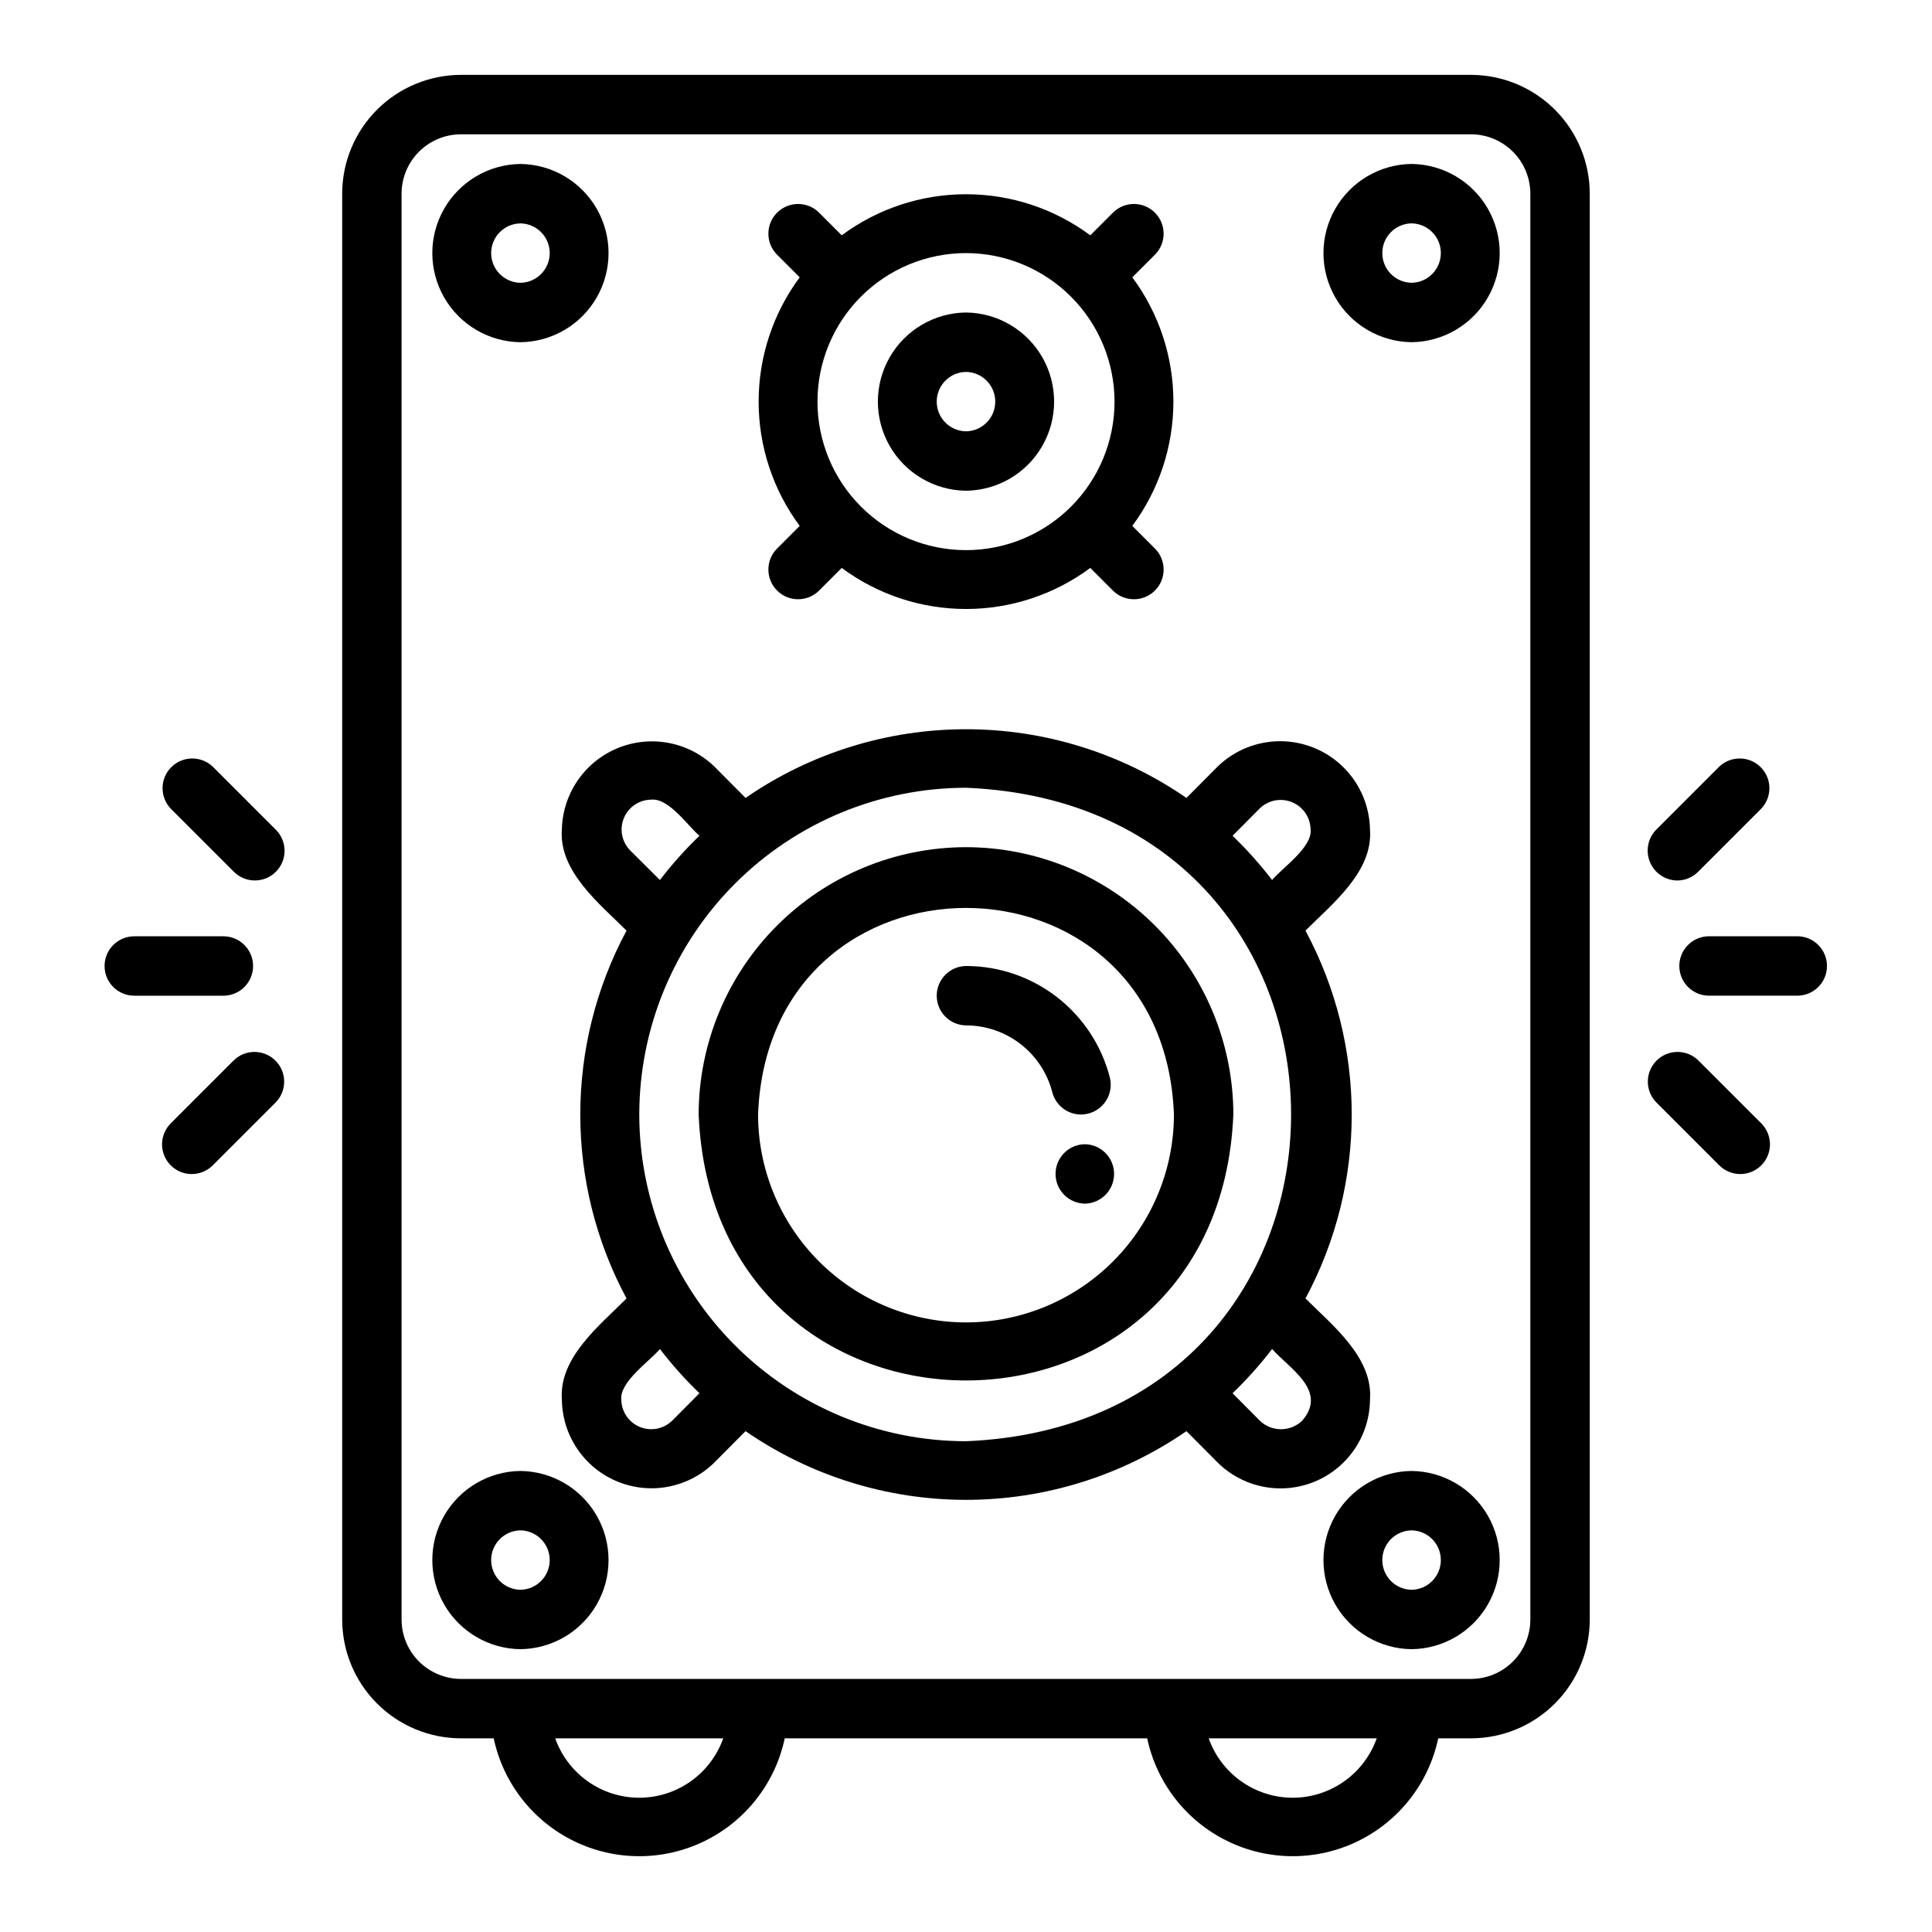 <?xml version="1.0" encoding="UTF-8"?>
<!-- Uploaded to: ICON Repo, www.svgrepo.com, Generator: ICON Repo Mixer Tools -->
<svg fill="#000000" width="800px" height="800px" version="1.1" viewBox="144 144 512 512" xmlns="http://www.w3.org/2000/svg">
 <g>
  <path d="m533.82 163.84h-267.65c-8.352 0.012-16.355 3.332-22.258 9.234-5.902 5.902-9.223 13.906-9.23 22.254v377.86c0.008 8.348 3.328 16.352 9.23 22.254 5.902 5.906 13.906 9.227 22.258 9.234h8.668-0.004c2.523 11.871 10.371 21.922 21.281 27.242 10.91 5.324 23.66 5.324 34.57 0 10.91-5.32 18.758-15.371 21.281-27.242h96.055c2.519 11.871 10.371 21.922 21.277 27.242 10.91 5.324 23.66 5.324 34.57 0 10.91-5.32 18.758-15.371 21.281-27.242h8.668c8.348-0.008 16.352-3.328 22.254-9.234 5.902-5.902 9.223-13.906 9.234-22.254v-377.86c-0.012-8.348-3.332-16.352-9.234-22.254-5.902-5.902-13.906-9.223-22.254-9.234zm-220.42 456.58c-4.883-0.004-9.645-1.52-13.629-4.34-3.988-2.82-7.004-6.801-8.637-11.402h44.535-0.004c-1.633 4.602-4.648 8.582-8.637 11.402-3.984 2.82-8.746 4.336-13.629 4.34zm173.18 0c-4.883-0.004-9.645-1.52-13.629-4.34-3.988-2.82-7.004-6.801-8.637-11.402h44.535c-1.633 4.602-4.652 8.582-8.637 11.402-3.988 2.82-8.75 4.336-13.633 4.34zm62.977-47.23c-0.004 4.172-1.664 8.176-4.617 11.125-2.949 2.953-6.953 4.613-11.125 4.617h-267.65c-4.176-0.004-8.176-1.664-11.129-4.617-2.953-2.949-4.613-6.953-4.617-11.125v-377.86c0.004-4.172 1.664-8.176 4.617-11.125 2.953-2.953 6.953-4.613 11.129-4.617h267.65c4.172 0.004 8.176 1.664 11.125 4.617 2.953 2.949 4.613 6.953 4.617 11.125z"/>
  <path d="m281.92 234.69c8.375-0.098 16.07-4.617 20.23-11.887 4.16-7.266 4.16-16.195 0-23.465-4.16-7.266-11.855-11.789-20.23-11.883-8.375 0.094-16.07 4.617-20.23 11.887-4.16 7.266-4.16 16.195 0 23.461 4.16 7.269 11.855 11.793 20.23 11.887zm0-31.488c4.301 0.062 7.758 3.566 7.758 7.871 0 4.301-3.457 7.809-7.758 7.871-4.301-0.062-7.758-3.57-7.758-7.871 0-4.305 3.457-7.809 7.758-7.871z"/>
  <path d="m518.08 187.45c-8.375 0.094-16.07 4.617-20.23 11.887-4.16 7.266-4.16 16.195 0 23.461 4.16 7.269 11.859 11.793 20.23 11.887 8.375-0.098 16.074-4.617 20.234-11.887 4.16-7.266 4.16-16.195 0-23.465-4.16-7.266-11.859-11.789-20.234-11.883zm0 31.488c-4.301-0.062-7.754-3.57-7.754-7.871 0-4.305 3.453-7.809 7.754-7.871 4.305 0.062 7.758 3.566 7.758 7.871 0 4.301-3.453 7.809-7.758 7.871z"/>
  <path d="m281.92 533.82c-8.375 0.094-16.07 4.613-20.23 11.883s-4.16 16.195 0 23.465c4.16 7.266 11.859 11.789 20.23 11.883 8.375-0.094 16.074-4.617 20.234-11.883 4.156-7.269 4.156-16.195-0.004-23.465-4.16-7.269-11.855-11.789-20.23-11.883zm0 31.488c-4.301-0.066-7.758-3.57-7.758-7.875 0-4.301 3.457-7.809 7.758-7.871 4.301 0.062 7.758 3.57 7.758 7.871 0 4.305-3.457 7.809-7.758 7.875z"/>
  <path d="m518.08 533.82c-8.375 0.094-16.07 4.613-20.23 11.883s-4.16 16.195 0 23.465c4.16 7.266 11.859 11.789 20.23 11.883 8.375-0.094 16.074-4.617 20.234-11.883 4.16-7.269 4.16-16.195 0-23.465s-11.859-11.789-20.234-11.883zm0 31.488c-4.301-0.066-7.754-3.57-7.754-7.875 0-4.301 3.453-7.809 7.754-7.871 4.305 0.062 7.758 3.57 7.758 7.871 0 4.305-3.453 7.809-7.758 7.875z"/>
  <path d="m355.93 283.37-6.027 6.031c-3.043 3.082-3.027 8.043 0.035 11.105 3.062 3.059 8.023 3.07 11.105 0.027l6.023-6.027c9.523 7.066 21.074 10.883 32.934 10.883 11.863 0 23.414-3.816 32.938-10.883l6.023 6.027c3.082 3.043 8.043 3.031 11.105-0.027 3.062-3.062 3.078-8.023 0.035-11.105l-6.027-6.031c7.066-9.527 10.887-21.074 10.887-32.938 0-11.863-3.816-23.41-10.887-32.938l6.027-6.031c3.043-3.082 3.027-8.043-0.035-11.102-3.062-3.062-8.023-3.074-11.102-0.027l-6.023 6.027h-0.004c-9.523-7.07-21.07-10.887-32.934-10.887s-23.41 3.816-32.938 10.887l-6.023-6.027c-3.078-3.047-8.039-3.035-11.105 0.027-3.062 3.059-3.078 8.02-0.035 11.102l6.027 6.031c-7.066 9.527-10.883 21.074-10.883 32.938 0 11.863 3.816 23.41 10.883 32.938zm83.434-32.938c0 10.438-4.148 20.449-11.527 27.832-7.383 7.383-17.395 11.527-27.832 11.527-10.441 0-20.453-4.144-27.832-11.527-7.383-7.383-11.531-17.395-11.531-27.832s4.148-20.449 11.531-27.832c7.379-7.383 17.391-11.527 27.832-11.527 10.434 0.012 20.438 4.164 27.816 11.543 7.379 7.379 11.531 17.383 11.543 27.816z"/>
  <path d="m400 274.05c8.371-0.094 16.07-4.617 20.23-11.887 4.16-7.266 4.16-16.195 0-23.461-4.16-7.269-11.859-11.793-20.234-11.887-8.371 0.098-16.07 4.617-20.23 11.887-4.16 7.266-4.16 16.195 0 23.465 4.16 7.266 11.859 11.789 20.234 11.883zm0-31.488c4.301 0.062 7.754 3.57 7.754 7.871 0 4.305-3.453 7.809-7.754 7.871-4.305-0.062-7.758-3.566-7.758-7.871 0-4.301 3.453-7.809 7.758-7.871z"/>
  <path d="m400 368.51c-18.785 0.02-36.793 7.492-50.074 20.773s-20.754 31.289-20.777 50.074c3.891 93.988 137.82 93.961 141.7 0h0.004c-0.023-18.785-7.492-36.793-20.777-50.074-13.281-13.281-31.289-20.754-50.07-20.773zm0 125.95v-0.004c-14.609-0.016-28.617-5.828-38.945-16.156-10.332-10.332-16.145-24.336-16.16-38.945 2.773-73.004 107.45-72.98 110.21 0-0.016 14.609-5.828 28.613-16.156 38.945-10.332 10.332-24.336 16.141-38.945 16.156z"/>
  <path d="m430.49 439.36c2.43-0.012 4.719-1.141 6.207-3.062 1.492-1.922 2.012-4.422 1.418-6.777-2.184-8.449-7.109-15.934-14.008-21.277-6.902-5.344-15.379-8.246-24.105-8.242-4.305 0.059-7.762 3.566-7.762 7.871 0 4.305 3.457 7.812 7.762 7.871 5.234 0 10.324 1.738 14.461 4.945 4.141 3.207 7.098 7.695 8.406 12.766 0.898 3.477 4.031 5.902 7.621 5.906z"/>
  <path d="m507.06 514.93c0.875-11.18-10.055-19.789-17.094-26.828v0.004c16.336-30.441 16.336-67.043 0-97.484 7.047-7.086 17.965-15.602 17.094-26.828-0.117-6.207-2.652-12.121-7.066-16.484-4.414-4.367-10.359-6.832-16.566-6.879-6.207-0.043-12.188 2.336-16.664 6.637l-8.34 8.391h-0.004c-17.176-11.855-37.551-18.203-58.418-18.203-20.871 0-41.246 6.348-58.422 18.203l-8.355-8.406h0.004c-4.488-4.273-10.461-6.637-16.66-6.586-6.195 0.051-12.129 2.512-16.547 6.856-4.414 4.348-6.969 10.242-7.121 16.438-0.879 11.16 10.09 19.82 17.133 26.863h0.004c-16.34 30.441-16.34 67.043 0 97.484-7.047 7.094-18.004 15.656-17.133 26.867v-0.004c0.082 6.231 2.606 12.176 7.031 16.562 4.426 4.383 10.395 6.852 16.625 6.879 6.231 0.023 12.219-2.402 16.68-6.754l8.34-8.391v0.004c17.176 11.852 37.551 18.203 58.422 18.203 20.867 0 41.242-6.352 58.418-18.203l8.355 8.406h0.004c4.453 4.359 10.449 6.789 16.684 6.762 6.234-0.027 12.207-2.508 16.625-6.91 4.418-4.398 6.922-10.363 6.973-16.598zm-29.152-156.75c2.285-2.172 5.633-2.785 8.535-1.57 2.906 1.215 4.816 4.035 4.875 7.18 0.543 4.746-7.613 10.293-10.199 13.422v0.004c-3.191-4.168-6.695-8.09-10.48-11.723zm-166.96 11.141v-0.004c-2.191-2.273-2.82-5.633-1.602-8.547 1.219-2.91 4.059-4.82 7.215-4.852 4.684-0.516 9.738 7 12.805 9.574-3.785 3.633-7.289 7.555-10.477 11.723zm11.145 151.22v-0.004c-2.273 2.188-5.629 2.82-8.547 1.613-2.914-1.211-4.836-4.031-4.894-7.188-0.539-4.75 7.641-10.324 10.238-13.461h-0.004c3.191 4.168 6.695 8.086 10.48 11.719zm-8.68-81.184c0.027-22.957 9.156-44.969 25.391-61.203s38.242-25.363 61.203-25.391c114.88 4.758 114.84 168.45 0 173.18h-0.004c-22.957-0.023-44.965-9.156-61.199-25.391s-25.363-38.242-25.391-61.199zm175.64 81.18c-3.117 2.957-8 2.965-11.129 0.016l-7.285-7.328c3.785-3.637 7.289-7.555 10.48-11.723 4.617 5.207 14.887 11.082 7.934 19.035z"/>
  <path d="m431.49 447.23c-4.305 0.062-7.758 3.57-7.758 7.871 0 4.305 3.453 7.809 7.758 7.875 4.301-0.066 7.754-3.57 7.754-7.875 0-4.301-3.453-7.809-7.754-7.871z"/>
  <path d="m620.41 392.12h-23.613c-4.305 0.062-7.762 3.57-7.762 7.875s3.457 7.809 7.762 7.871h23.617-0.004c4.305-0.062 7.762-3.566 7.762-7.871s-3.457-7.812-7.762-7.875z"/>
  <path d="m588.45 377.34c2.09 0.004 4.094-0.828 5.566-2.309l16.699-16.699v0.004c2.969-3.09 2.922-7.992-0.109-11.023s-7.934-3.078-11.023-0.109l-16.699 16.699c-2.199 2.269-2.84 5.625-1.629 8.547 1.207 2.918 4.035 4.84 7.195 4.891z"/>
  <path d="m594.02 424.97c-3.09-2.973-7.992-2.922-11.023 0.109s-3.078 7.93-0.105 11.02l16.695 16.699c1.473 1.492 3.481 2.332 5.574 2.34 2.098 0.008 4.109-0.824 5.594-2.305 1.48-1.484 2.309-3.496 2.305-5.59-0.008-2.098-0.852-4.106-2.34-5.578z"/>
  <path d="m211.07 400c0-2.09-0.828-4.094-2.305-5.57-1.477-1.473-3.481-2.305-5.566-2.305h-23.617c-4.348 0-7.871 3.527-7.871 7.875s3.523 7.871 7.871 7.871h23.617c2.086 0 4.09-0.828 5.566-2.305 1.477-1.477 2.305-3.481 2.305-5.566z"/>
  <path d="m200.41 347.2c-3.09-2.969-7.988-2.922-11.02 0.109-3.035 3.035-3.082 7.934-0.109 11.023l16.695 16.695c3.074 3.074 8.059 3.074 11.133 0 3.074-3.07 3.074-8.055 0-11.129z"/>
  <path d="m205.98 424.97-16.695 16.695c-1.492 1.473-2.336 3.481-2.344 5.578-0.004 2.094 0.824 4.106 2.309 5.59 1.48 1.48 3.492 2.312 5.59 2.305 2.094-0.008 4.102-0.848 5.574-2.34l16.699-16.699c2.969-3.09 2.922-7.988-0.109-11.02s-7.934-3.082-11.023-0.109z"/>
 </g>
</svg>